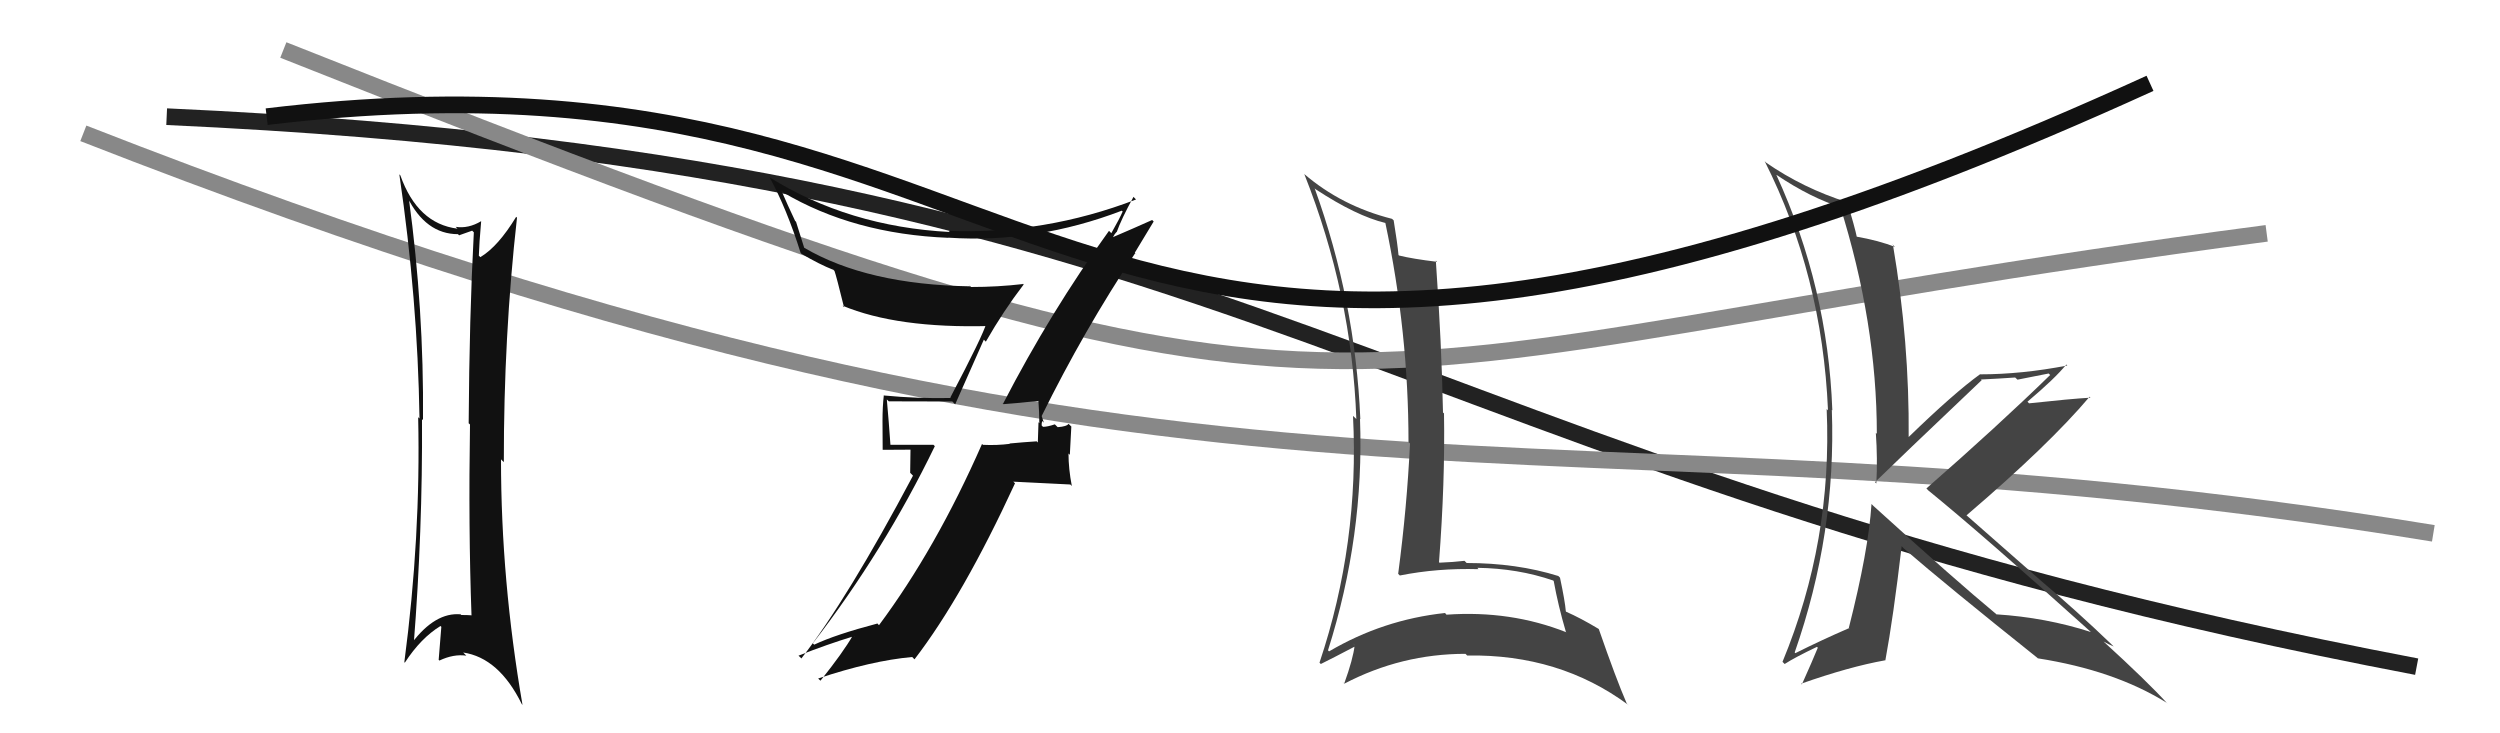 <svg xmlns="http://www.w3.org/2000/svg" width="150" height="44" viewBox="0,0,150,44"><path d="M10 7 C76 10,82 28,145 40" stroke="#222" fill="none"/><path d="M17 3 C85 30,75 22,136 14" stroke="#888" fill="none"/><path d="M5 8 C74 35,91 23,146 32" stroke="#888" fill="none"/><path fill="#111" d="M60.09 24.15L60.15 24.21L60.20 24.25Q60.95 24.20 62.36 24.05L62.29 23.98L62.30 24.00Q62.36 24.74 62.36 25.39L62.31 25.33L62.27 26.55L62.20 26.48Q61.41 26.53 60.57 26.61L60.67 26.71L60.59 26.63Q59.82 26.73 58.98 26.69L58.97 26.68L58.92 26.64Q56.17 32.90 52.74 37.51L52.57 37.34L52.65 37.41Q50.14 38.07 48.85 38.68L48.84 38.67L48.77 38.60Q53.05 33.05 56.09 26.77L56.01 26.69L53.38 26.69L53.43 26.74Q53.33 25.30 53.21 23.97L53.34 24.09L53.33 24.08Q55.09 24.09 57.14 24.09L57.31 24.26L59.03 20.38L59.15 20.50Q60.20 18.66 61.42 17.07L61.33 16.97L61.40 17.04Q59.86 17.22 58.26 17.22L58.08 17.03L58.23 17.18Q52.03 17.08 48.26 14.87L48.25 14.86L47.76 13.30L47.71 13.26Q47.26 12.31 46.88 11.43L46.94 11.49L46.98 11.54Q51.20 14.04 56.91 14.27L57.05 14.41L56.90 14.26Q62.17 14.61 67.31 12.64L67.34 12.67L67.36 12.69Q67.18 13.11 66.68 13.99L66.68 13.99L66.54 13.85Q63.03 18.71 60.18 24.23ZM68.27 15.35L68.09 15.16L69.22 13.29L69.13 13.20Q68.13 13.65 66.45 14.37L66.57 14.48L66.79 14.21L66.79 14.21Q66.88 14.03 66.99 13.92L67.01 13.94L67.00 13.93Q67.28 13.14 68.01 11.81L67.98 11.78L68.16 11.97Q62.66 14.08 56.91 13.85L57.02 13.95L56.99 13.92Q50.91 13.60 46.16 10.63L46.30 10.78L46.18 10.65Q47.20 12.51 48.04 15.18L48.00 15.14L48.09 15.23Q49.20 15.88 50.00 16.19L49.93 16.11L50.07 16.26Q50.18 16.56 50.64 18.43L50.60 18.39L50.55 18.34Q53.83 19.71 59.35 19.56L59.19 19.40L59.18 19.39Q59.00 20.09 57.02 23.85L57.04 23.88L57.04 23.88Q55.03 23.92 53.05 23.73L53.00 23.68L53.03 23.71Q52.95 24.39 52.95 25.26L52.95 25.27L52.96 26.99L54.63 26.98L54.61 28.37L54.78 28.54Q50.86 35.93 48.08 39.51L48.06 39.48L47.91 39.34Q49.60 38.67 51.24 38.17L51.30 38.24L51.18 38.11Q50.60 39.13 49.23 40.84L49.17 40.79L49.09 40.71Q52.29 39.64 54.73 39.42L54.76 39.45L54.87 39.56Q57.78 35.77 60.90 29.00L60.80 28.90L64.22 29.07L64.31 29.16Q64.11 28.13 64.11 27.21L64.19 27.29L64.28 25.59L64.11 25.43Q64.01 25.59 63.46 25.63L63.44 25.61L63.29 25.46Q62.85 25.61 62.58 25.61L62.50 25.53L62.50 25.53Q62.49 25.41 62.53 25.26L62.63 25.36L62.50 24.96L62.50 24.96Q65.03 19.83 68.11 15.19Z"/><path fill="#444" d="M78.99 11.41L78.97 11.39L78.93 11.35Q81.38 12.96 83.13 13.38L83.18 13.43L83.12 13.37Q84.51 19.94 84.51 26.53L84.58 26.59L84.60 26.61Q84.42 30.43 83.89 34.43L84.04 34.58L83.99 34.53Q86.24 34.08 88.71 34.15L88.67 34.10L88.64 34.07Q91.06 34.10 93.19 34.83L93.33 34.97L93.22 34.85Q93.49 36.34 93.95 37.90L93.95 37.91L93.99 37.94Q90.64 36.61 86.80 36.88L86.83 36.92L86.70 36.78Q82.98 37.18 79.75 39.08L79.73 39.07L79.68 39.02Q81.86 32.14 81.60 25.13L81.58 25.12L81.62 25.15Q81.32 18.04 78.88 11.30ZM79.19 39.78L79.24 39.83L79.25 39.84Q79.96 39.49 81.33 38.77L81.16 38.59L81.28 38.71Q81.19 39.53 80.65 41.02L80.51 40.87L80.66 41.02Q84.08 39.23 87.93 39.23L88.00 39.30L88.03 39.33Q93.57 39.24 97.69 42.29L97.71 42.32L97.60 42.20Q96.96 40.72 95.93 37.75L95.96 37.79L95.91 37.73Q94.83 37.08 93.96 36.70L93.97 36.71L93.95 36.68Q93.90 36.07 93.60 34.66L93.61 34.67L93.50 34.56Q91.00 33.78 87.99 33.78L88.01 33.79L87.87 33.65Q87.18 33.73 86.38 33.76L86.43 33.81L86.34 33.73Q86.71 28.91 86.64 24.80L86.61 24.78L86.58 24.75Q86.50 20.63 86.15 15.64L86.18 15.66L86.23 15.71Q84.74 15.53 83.94 15.33L83.90 15.29L83.91 15.30Q83.85 14.63 83.62 13.22L83.63 13.23L83.52 13.13Q80.48 12.36 78.23 10.42L78.21 10.40L78.26 10.45Q81.11 17.64 81.38 25.14L81.24 25.01L81.18 24.95Q81.57 32.61 79.17 39.76Z"/><path fill="#111" d="M24.41 11.78L24.55 11.92L24.43 11.81Q25.54 14.05 27.48 14.05L27.58 14.16L27.54 14.12Q27.91 13.99 28.33 13.84L28.38 13.89L28.43 13.94Q28.16 19.00 28.12 25.40L28.15 25.42L28.20 25.47Q28.10 31.65 28.29 36.91L28.26 36.88L28.30 36.92Q28.06 36.90 27.68 36.90L27.49 36.72L27.64 36.86Q26.12 36.72 24.71 38.58L24.73 38.60L24.82 38.69Q25.36 31.85 25.32 25.15L25.41 25.23L25.38 25.20Q25.44 18.60 24.53 11.90ZM24.36 39.83L24.36 39.83L24.29 39.76Q25.25 38.28 26.43 37.56L26.39 37.52L26.48 37.61Q26.40 38.52 26.32 39.59L26.42 39.68L26.37 39.63Q27.22 39.23 27.98 39.34L27.83 39.19L27.79 39.15Q29.94 39.47 31.31 42.25L31.32 42.26L31.35 42.29Q30.06 34.83 30.06 27.56L30.13 27.63L30.23 27.73Q30.22 20.18 31.02 13.06L30.87 12.91L30.97 13.01Q29.89 14.79 28.82 15.43L28.72 15.33L28.73 15.35Q28.75 14.64 28.87 13.27L28.86 13.27L28.87 13.27Q28.10 13.73 27.34 13.61L27.26 13.53L27.45 13.72Q25.05 13.42 24.02 10.52L24.03 10.53L23.96 10.46Q25.06 17.95 25.17 25.11L25.14 25.08L25.09 25.03Q25.25 32.23 24.26 39.73Z"/><path fill="#444" d="M112.38 30.33L112.42 30.37L112.29 30.24Q112.11 33.03 110.93 37.67L111.00 37.74L110.94 37.69Q109.32 38.39 107.72 39.19L107.65 39.11L107.68 39.15Q110.18 32.01 109.91 24.59L110.03 24.70L109.94 24.62Q109.67 17.23 106.58 10.49L106.59 10.50L106.60 10.50Q108.67 11.89 110.53 12.46L110.36 12.29L110.39 12.32Q112.61 19.37 112.61 26.03L112.56 25.98L112.55 25.97Q112.66 27.53 112.58 29.01L112.43 28.86L112.50 28.93Q113.69 27.76 118.90 22.81L118.93 22.84L118.86 22.77Q119.92 22.72 120.91 22.65L121.05 22.78L122.92 22.41L123.01 22.50Q119.89 25.54 115.58 29.31L115.60 29.32L115.68 29.41Q118.95 32.07 125.42 37.89L125.38 37.85L125.45 37.92Q122.75 37.05 119.78 36.86L119.66 36.74L119.79 36.86Q117.28 34.78 112.41 30.36ZM122.20 39.43L122.26 39.49L122.27 39.50Q126.87 40.22 129.99 42.16L129.99 42.16L130.07 42.24Q128.83 40.88 126.20 38.48L126.18 38.46L126.21 38.49Q126.55 38.68 126.82 38.79L126.81 38.78L126.68 38.65Q124.61 36.66 122.36 34.76L122.42 34.81L118.06 30.98L117.99 30.92Q122.94 26.69 125.38 23.80L125.39 23.82L125.43 23.86Q124.22 23.93 121.74 24.20L121.76 24.22L121.65 24.10Q123.30 22.71 123.98 21.87L124.07 21.96L124.04 21.93Q121.30 22.46 118.82 22.46L118.69 22.33L118.81 22.45Q117.24 23.58 114.50 26.24L114.56 26.30L114.52 26.26Q114.57 20.53 113.58 14.71L113.52 14.64L113.70 14.82Q112.78 14.44 111.30 14.18L111.39 14.27L111.43 14.31Q111.28 13.58 110.82 12.10L110.72 12.00L110.86 12.14Q108.19 11.30 105.94 9.74L105.98 9.77L105.88 9.67Q109.33 16.51 109.68 24.62L109.62 24.56L109.60 24.54Q109.95 32.47 106.95 39.71L107.06 39.82L107.08 39.84Q107.68 39.45 109.02 38.81L109.11 38.91L109.07 38.86Q108.76 39.62 108.11 41.07L108.13 41.08L108.07 41.02Q110.97 40.00 113.10 39.62L113.08 39.60L113.12 39.63Q113.60 37.04 114.10 32.77L114.26 32.94L114.21 32.89Q116.80 35.13 122.24 39.47Z"/><path d="M16 7 C66 1,61 36,129 5" stroke="#111" fill="none"/></svg>
